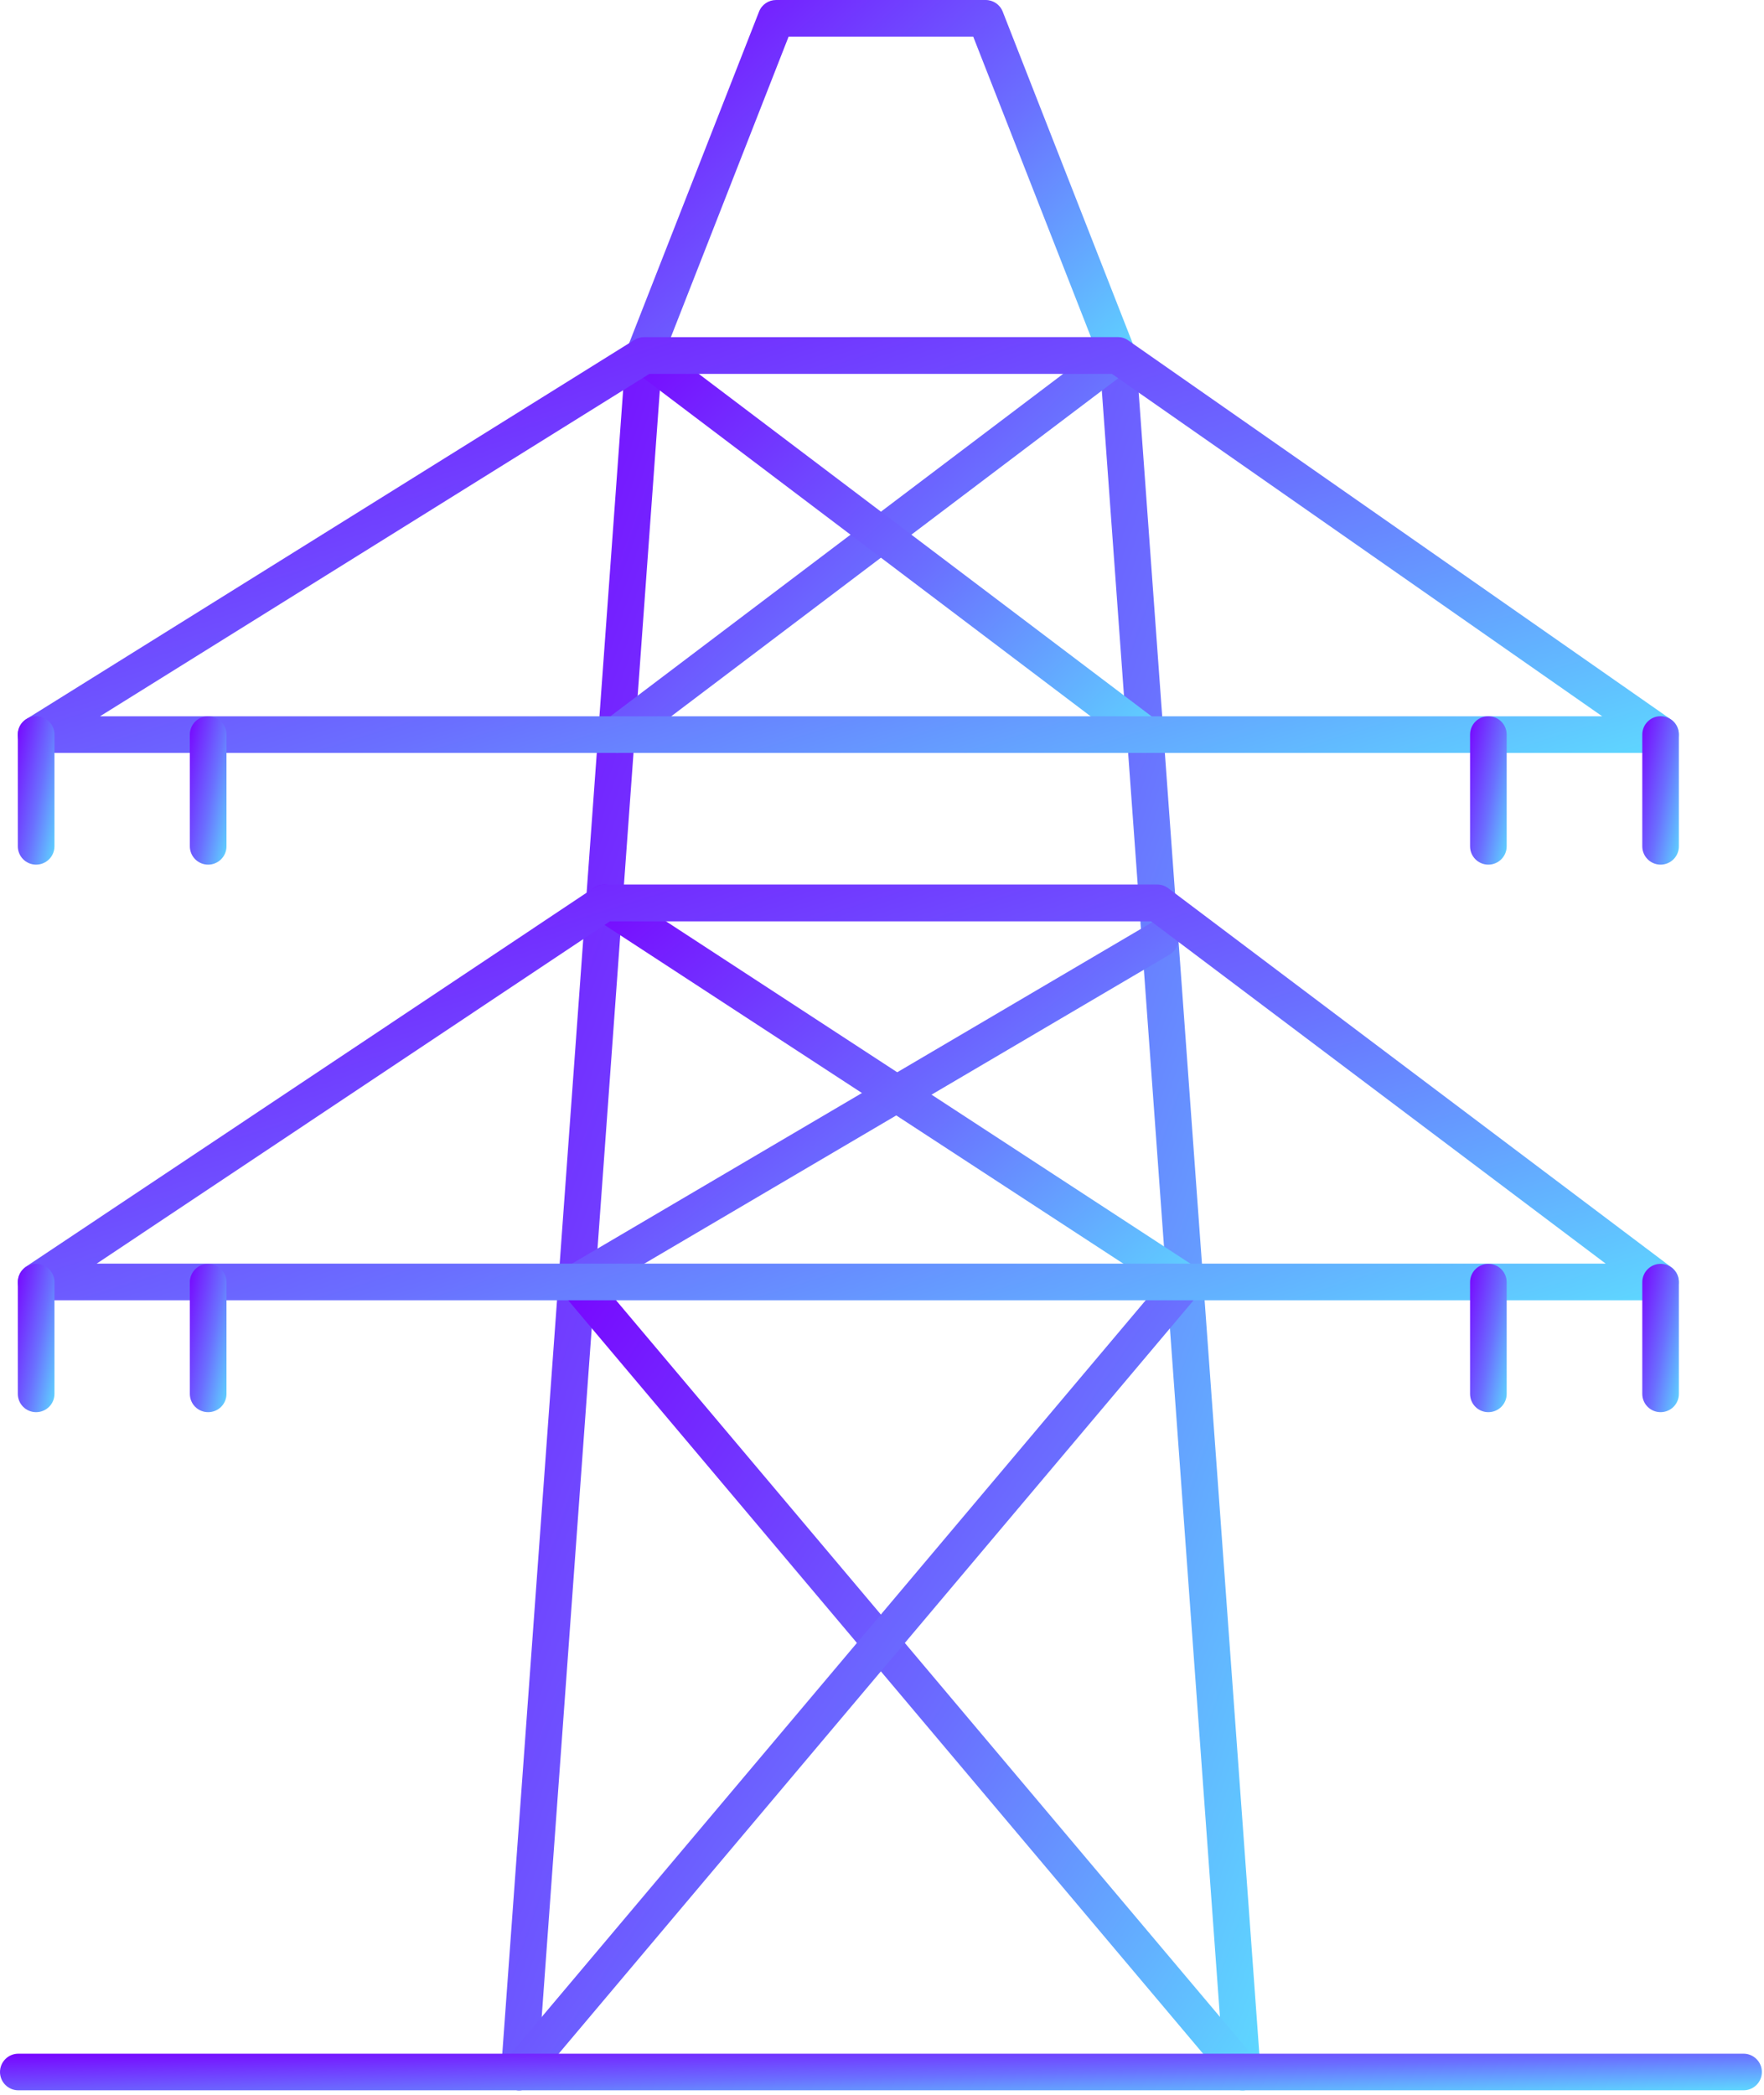 <svg width="48" height="57" viewBox="0 0 48 57" fill="none" xmlns="http://www.w3.org/2000/svg">
<path d="M14.133 56.877H14.095C13.821 56.857 13.614 56.618 13.634 56.344L17.027 9.64C17.047 9.363 17.286 9.157 17.56 9.177C17.835 9.197 18.041 9.436 18.021 9.711L14.629 56.414C14.608 56.676 14.389 56.877 14.13 56.877L14.133 56.877ZM33.805 56.877C33.546 56.877 33.327 56.679 33.307 56.414L29.915 9.711C29.894 9.436 30.101 9.197 30.375 9.177C30.652 9.157 30.889 9.363 30.909 9.64L34.301 56.344C34.321 56.621 34.115 56.857 33.84 56.877H33.803L33.805 56.877Z" fill="url(#paint0_linear_7_111962)"/>
<path d="M16.776 20.489C16.625 20.489 16.476 20.421 16.378 20.292C16.212 20.073 16.255 19.759 16.474 19.593L30.114 9.277C30.333 9.111 30.647 9.154 30.811 9.375C30.977 9.594 30.934 9.909 30.715 10.075L17.075 20.39C16.984 20.458 16.879 20.491 16.773 20.491L16.776 20.489Z" fill="url(#paint1_linear_7_111962)"/>
<path d="M31.166 20.488C31.06 20.488 30.954 20.456 30.864 20.388L17.224 10.072C17.005 9.906 16.962 9.594 17.128 9.372C17.294 9.153 17.606 9.108 17.825 9.274L31.465 19.59C31.687 19.756 31.729 20.068 31.563 20.29C31.465 20.421 31.317 20.486 31.166 20.486L31.166 20.488Z" fill="url(#paint2_linear_7_111962)"/>
<path d="M15.696 35.383C15.525 35.383 15.358 35.297 15.265 35.139C15.127 34.902 15.205 34.595 15.444 34.454L31.317 25.115C31.553 24.977 31.86 25.055 31.999 25.294C32.14 25.53 32.059 25.837 31.823 25.976L15.95 35.315C15.872 35.363 15.784 35.383 15.698 35.383H15.696Z" fill="url(#paint3_linear_7_111962)"/>
<path d="M32.245 35.384C32.152 35.384 32.059 35.358 31.974 35.303L16.172 24.987C15.94 24.836 15.875 24.527 16.026 24.298C16.177 24.066 16.486 24.001 16.718 24.152L32.52 34.468C32.749 34.618 32.814 34.928 32.663 35.157C32.568 35.303 32.409 35.384 32.245 35.384Z" fill="url(#paint4_linear_7_111962)"/>
<path d="M30.416 10.172C30.217 10.172 30.028 10.051 29.953 9.855L26.482 0.996H21.459L17.989 9.855C17.888 10.112 17.599 10.238 17.344 10.137C17.088 10.036 16.962 9.747 17.06 9.49L20.654 0.317C20.727 0.126 20.913 0 21.117 0H26.822C27.026 0 27.212 0.126 27.285 0.317L30.879 9.49C30.98 9.747 30.854 10.036 30.597 10.137C30.537 10.159 30.476 10.172 30.416 10.172Z" fill="url(#paint5_linear_7_111962)"/>
<path d="M33.809 56.877C33.668 56.877 33.524 56.817 33.426 56.699L15.314 35.207C15.135 34.995 15.163 34.681 15.374 34.505C15.586 34.326 15.898 34.354 16.076 34.565L34.188 56.057C34.365 56.268 34.34 56.583 34.128 56.762C34.035 56.84 33.922 56.877 33.806 56.877L33.809 56.877Z" fill="url(#paint6_linear_7_111962)"/>
<path d="M14.133 56.877C14.02 56.877 13.906 56.84 13.811 56.762C13.599 56.583 13.574 56.268 13.75 56.057L31.862 34.565C32.041 34.354 32.356 34.326 32.565 34.505C32.776 34.681 32.801 34.998 32.625 35.207L14.513 56.699C14.415 56.814 14.274 56.877 14.13 56.877L14.133 56.877Z" fill="url(#paint7_linear_7_111962)"/>
<path d="M2.63 34.384H43.693L31.324 25.07H16.595L2.63 34.384ZM45.186 35.381H0.984C0.763 35.381 0.569 35.237 0.506 35.029C0.443 34.817 0.524 34.591 0.705 34.467L16.167 24.154C16.25 24.099 16.346 24.068 16.444 24.068H31.491C31.599 24.068 31.704 24.104 31.79 24.169L45.483 34.485C45.654 34.613 45.725 34.837 45.657 35.041C45.589 35.245 45.398 35.381 45.184 35.381L45.186 35.381Z" fill="url(#paint8_linear_7_111962)"/>
<path d="M2.725 19.49H43.597L30.257 10.174H17.669L2.725 19.488V19.49ZM45.183 20.487H0.981C0.757 20.487 0.563 20.341 0.5 20.125C0.44 19.911 0.528 19.682 0.717 19.566L17.261 9.25C17.342 9.2 17.432 9.174 17.526 9.174L30.416 9.172C30.519 9.172 30.617 9.202 30.7 9.262L45.471 19.578C45.649 19.704 45.725 19.928 45.659 20.137C45.594 20.346 45.4 20.484 45.184 20.484L45.183 20.487Z" fill="url(#paint9_linear_7_111962)"/>
<path d="M0.983 23.527C0.707 23.527 0.485 23.303 0.485 23.029V19.987C0.485 19.712 0.707 19.488 0.983 19.488C1.258 19.488 1.482 19.712 1.482 19.987V23.029C1.482 23.303 1.258 23.527 0.983 23.527Z" fill="url(#paint10_linear_7_111962)"/>
<path d="M0.983 38.425C0.707 38.425 0.485 38.204 0.485 37.927V34.887C0.485 34.613 0.707 34.389 0.983 34.389C1.258 34.389 1.482 34.613 1.482 34.887V37.927C1.482 38.204 1.258 38.425 0.983 38.425Z" fill="url(#paint11_linear_7_111962)"/>
<path d="M5.665 23.527C5.388 23.527 5.166 23.303 5.166 23.029V19.987C5.166 19.712 5.39 19.488 5.665 19.488C5.939 19.488 6.163 19.712 6.163 19.987V23.029C6.163 23.303 5.939 23.527 5.665 23.527Z" fill="url(#paint12_linear_7_111962)"/>
<path d="M5.665 38.425C5.388 38.425 5.166 38.204 5.166 37.927V34.887C5.166 34.613 5.39 34.389 5.665 34.389C5.939 34.389 6.163 34.613 6.163 34.887V37.927C6.163 38.204 5.939 38.425 5.665 38.425Z" fill="url(#paint13_linear_7_111962)"/>
<path d="M45.186 23.527C44.912 23.527 44.688 23.303 44.688 23.029V19.987C44.688 19.712 44.912 19.488 45.186 19.488C45.461 19.488 45.684 19.712 45.684 19.987V23.029C45.684 23.303 45.461 23.527 45.186 23.527Z" fill="url(#paint14_linear_7_111962)"/>
<path d="M40.5 23.527C40.223 23.527 40.002 23.303 40.002 23.029V19.987C40.002 19.712 40.225 19.488 40.5 19.488C40.774 19.488 40.998 19.712 40.998 19.987V23.029C40.998 23.303 40.774 23.527 40.5 23.527Z" fill="url(#paint15_linear_7_111962)"/>
<path d="M45.186 38.425C44.912 38.425 44.688 38.204 44.688 37.927V34.887C44.688 34.613 44.912 34.389 45.186 34.389C45.461 34.389 45.684 34.613 45.684 34.887V37.927C45.684 38.204 45.461 38.425 45.186 38.425Z" fill="url(#paint16_linear_7_111962)"/>
<path d="M40.5 38.425C40.223 38.425 40.002 38.204 40.002 37.927V34.887C40.002 34.613 40.225 34.389 40.5 34.389C40.774 34.389 40.998 34.613 40.998 34.887V37.927C40.998 38.204 40.774 38.425 40.5 38.425Z" fill="url(#paint17_linear_7_111962)"/>
<path d="M47.444 56.877H0.498C0.224 56.877 0 56.654 0 56.379C0 56.105 0.224 55.881 0.498 55.881H47.444C47.718 55.881 47.942 56.105 47.942 56.379C47.942 56.656 47.718 56.877 47.444 56.877Z" fill="url(#paint18_linear_7_111962)"/>
<defs>
<linearGradient id="paint0_linear_7_111962" x1="37.005" y1="60.225" x2="0.61" y2="47.684" gradientUnits="userSpaceOnUse">
<stop stop-color="#5BF1FF"/>
<stop offset="0.495" stop-color="#6A70FF"/>
<stop offset="1" stop-color="#7805FF"/>
</linearGradient>
<linearGradient id="paint1_linear_7_111962" x1="32.826" y1="21.285" x2="18.817" y2="6.876" gradientUnits="userSpaceOnUse">
<stop stop-color="#5BF1FF"/>
<stop offset="0.495" stop-color="#6A70FF"/>
<stop offset="1" stop-color="#7805FF"/>
</linearGradient>
<linearGradient id="paint2_linear_7_111962" x1="33.578" y1="21.282" x2="19.57" y2="6.871" gradientUnits="userSpaceOnUse">
<stop stop-color="#5BF1FF"/>
<stop offset="0.495" stop-color="#6A70FF"/>
<stop offset="1" stop-color="#7805FF"/>
</linearGradient>
<linearGradient id="paint3_linear_7_111962" x1="34.274" y1="36.108" x2="21.896" y2="20.041" gradientUnits="userSpaceOnUse">
<stop stop-color="#5BF1FF"/>
<stop offset="0.495" stop-color="#6A70FF"/>
<stop offset="1" stop-color="#7805FF"/>
</linearGradient>
<linearGradient id="paint4_linear_7_111962" x1="34.941" y1="36.178" x2="21.121" y2="19.857" gradientUnits="userSpaceOnUse">
<stop stop-color="#5BF1FF"/>
<stop offset="0.495" stop-color="#6A70FF"/>
<stop offset="1" stop-color="#7805FF"/>
</linearGradient>
<linearGradient id="paint5_linear_7_111962" x1="32.729" y1="10.886" x2="20.173" y2="-2.746" gradientUnits="userSpaceOnUse">
<stop stop-color="#5BF1FF"/>
<stop offset="0.495" stop-color="#6A70FF"/>
<stop offset="1" stop-color="#7805FF"/>
</linearGradient>
<linearGradient id="paint6_linear_7_111962" x1="36.804" y1="58.456" x2="10.96" y2="40.993" gradientUnits="userSpaceOnUse">
<stop stop-color="#5BF1FF"/>
<stop offset="0.495" stop-color="#6A70FF"/>
<stop offset="1" stop-color="#7805FF"/>
</linearGradient>
<linearGradient id="paint7_linear_7_111962" x1="35.24" y1="58.456" x2="9.396" y2="40.995" gradientUnits="userSpaceOnUse">
<stop stop-color="#5BF1FF"/>
<stop offset="0.495" stop-color="#6A70FF"/>
<stop offset="1" stop-color="#7805FF"/>
</linearGradient>
<linearGradient id="paint8_linear_7_111962" x1="51.593" y1="36.175" x2="43.568" y2="10.678" gradientUnits="userSpaceOnUse">
<stop stop-color="#5BF1FF"/>
<stop offset="0.495" stop-color="#6A70FF"/>
<stop offset="1" stop-color="#7805FF"/>
</linearGradient>
<linearGradient id="paint9_linear_7_111962" x1="51.593" y1="21.281" x2="43.566" y2="-4.221" gradientUnits="userSpaceOnUse">
<stop stop-color="#5BF1FF"/>
<stop offset="0.495" stop-color="#6A70FF"/>
<stop offset="1" stop-color="#7805FF"/>
</linearGradient>
<linearGradient id="paint10_linear_7_111962" x1="1.612" y1="23.811" x2="-0.278" y2="23.44" gradientUnits="userSpaceOnUse">
<stop stop-color="#5BF1FF"/>
<stop offset="0.495" stop-color="#6A70FF"/>
<stop offset="1" stop-color="#7805FF"/>
</linearGradient>
<linearGradient id="paint11_linear_7_111962" x1="1.612" y1="38.709" x2="-0.278" y2="38.338" gradientUnits="userSpaceOnUse">
<stop stop-color="#5BF1FF"/>
<stop offset="0.495" stop-color="#6A70FF"/>
<stop offset="1" stop-color="#7805FF"/>
</linearGradient>
<linearGradient id="paint12_linear_7_111962" x1="6.293" y1="23.811" x2="4.403" y2="23.44" gradientUnits="userSpaceOnUse">
<stop stop-color="#5BF1FF"/>
<stop offset="0.495" stop-color="#6A70FF"/>
<stop offset="1" stop-color="#7805FF"/>
</linearGradient>
<linearGradient id="paint13_linear_7_111962" x1="6.293" y1="38.709" x2="4.403" y2="38.338" gradientUnits="userSpaceOnUse">
<stop stop-color="#5BF1FF"/>
<stop offset="0.495" stop-color="#6A70FF"/>
<stop offset="1" stop-color="#7805FF"/>
</linearGradient>
<linearGradient id="paint14_linear_7_111962" x1="45.815" y1="23.811" x2="43.924" y2="23.44" gradientUnits="userSpaceOnUse">
<stop stop-color="#5BF1FF"/>
<stop offset="0.495" stop-color="#6A70FF"/>
<stop offset="1" stop-color="#7805FF"/>
</linearGradient>
<linearGradient id="paint15_linear_7_111962" x1="41.128" y1="23.811" x2="39.238" y2="23.44" gradientUnits="userSpaceOnUse">
<stop stop-color="#5BF1FF"/>
<stop offset="0.495" stop-color="#6A70FF"/>
<stop offset="1" stop-color="#7805FF"/>
</linearGradient>
<linearGradient id="paint16_linear_7_111962" x1="45.815" y1="38.709" x2="43.924" y2="38.338" gradientUnits="userSpaceOnUse">
<stop stop-color="#5BF1FF"/>
<stop offset="0.495" stop-color="#6A70FF"/>
<stop offset="1" stop-color="#7805FF"/>
</linearGradient>
<linearGradient id="paint17_linear_7_111962" x1="41.128" y1="38.709" x2="39.238" y2="38.338" gradientUnits="userSpaceOnUse">
<stop stop-color="#5BF1FF"/>
<stop offset="0.495" stop-color="#6A70FF"/>
<stop offset="1" stop-color="#7805FF"/>
</linearGradient>
<linearGradient id="paint18_linear_7_111962" x1="54.211" y1="56.947" x2="54.146" y2="54.48" gradientUnits="userSpaceOnUse">
<stop stop-color="#5BF1FF"/>
<stop offset="0.495" stop-color="#6A70FF"/>
<stop offset="1" stop-color="#7805FF"/>
</linearGradient>
</defs>
</svg>
